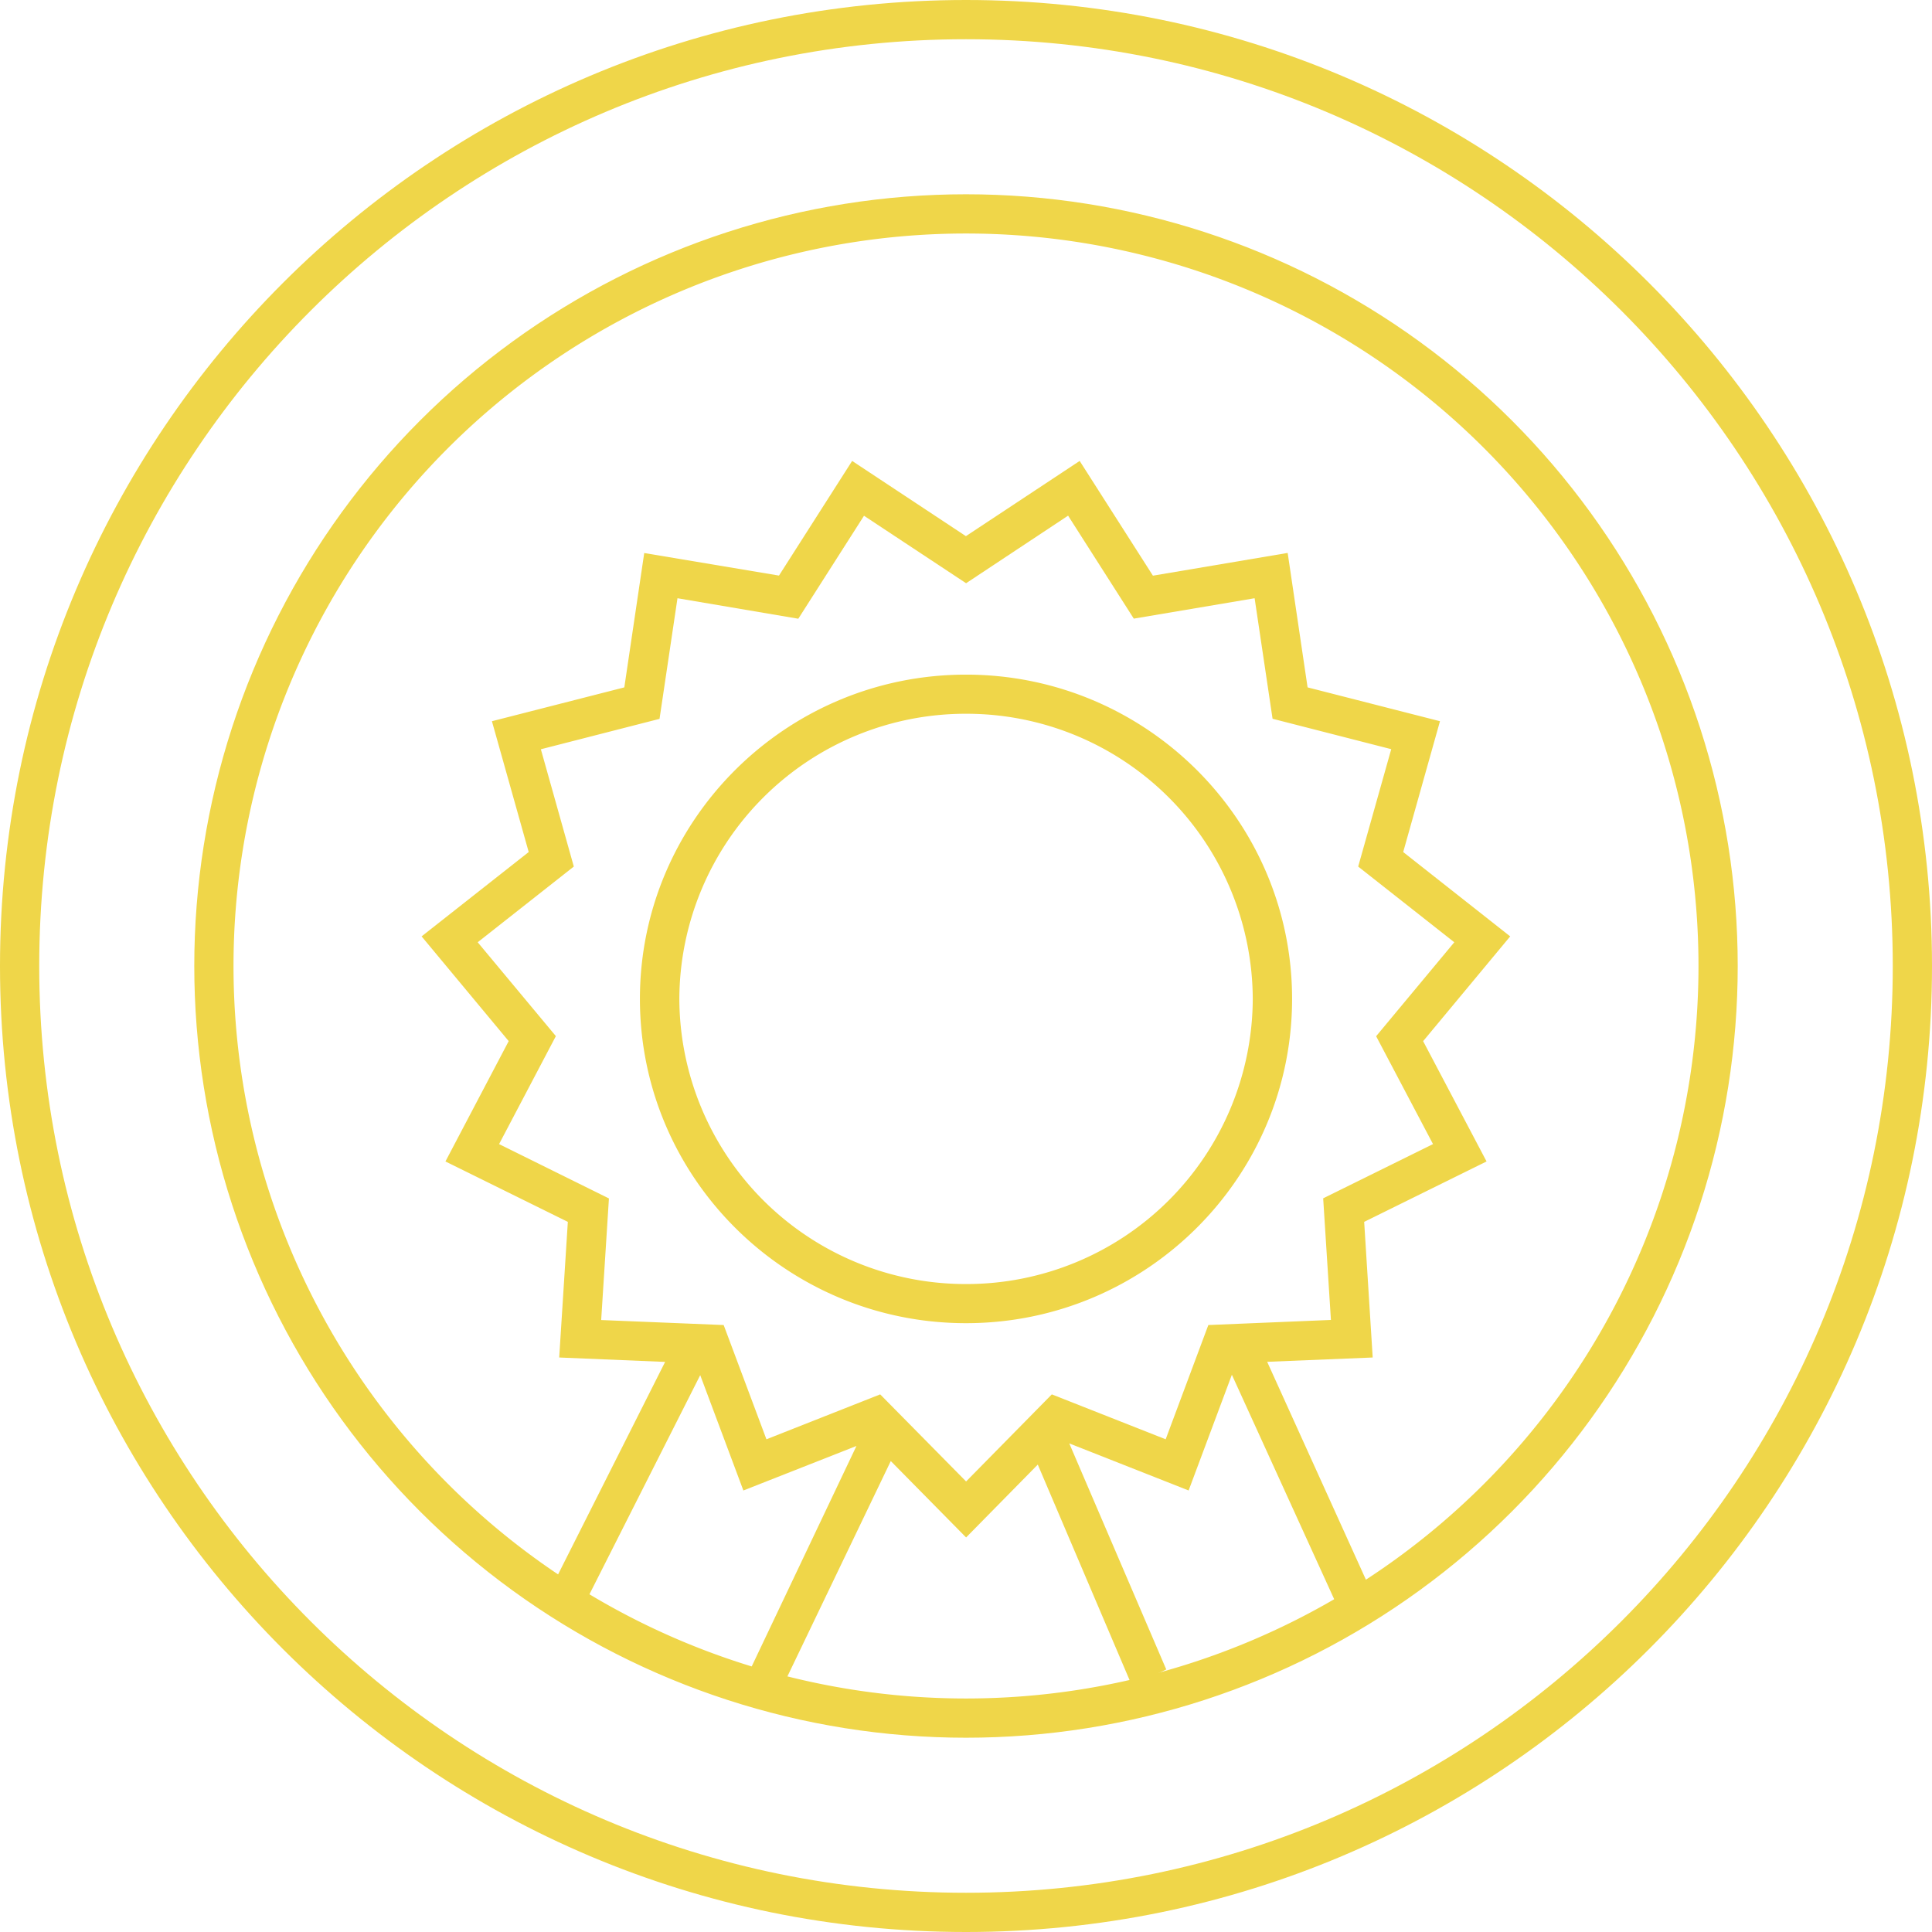 <svg xmlns="http://www.w3.org/2000/svg" xmlns:xlink="http://www.w3.org/1999/xlink" width="197" height="197" viewBox="0 0 197 197"><defs><path id="9jdaa" d="M838.5 1298c54.4 0 98.5 44.1 98.5 98.5s-44.1 98.5-98.5 98.5-98.5-44.1-98.5-98.5 44.1-98.5 98.5-98.5z"/><path id="9jdab" d="M838.5 1317.81a78.69 78.69 0 1 1 0 157.38 78.69 78.69 0 0 1 0-157.38z"/><path id="9jdae" d="M871.75 1399.85c0 18.24-14.91 33.07-33.25 33.07s-33.25-14.83-33.25-33.07c0-18.23 14.91-33.06 33.25-33.06s33.25 14.83 33.25 33.06zm-4.01 0a29.19 29.19 0 0 0-29.24-29.07 29.19 29.19 0 0 0-29.23 29.07 29.19 29.19 0 0 0 29.23 29.08 29.19 29.19 0 0 0 29.24-29.08zm23.84 16.58l-12.48 6.16.87 13.83-10.76.44 10.5 23.17-3.33 1.78-10.77-23.63-4.41 11.8-12.17-4.8 9.89 23.05-3.5 1.65-9.6-22.54-7.31 7.43-7.68-7.79L819.3 1471l-3.42-1.46 11.45-24.1-11.53 4.54-4.4-11.76-11.93 23.6-3.31-1.8 11.66-23.15-10.8-.45.88-13.83-12.48-6.16 6.45-12.27-8.88-10.68 10.92-8.6-3.75-13.34 13.5-3.45 2.03-13.7 13.74 2.3 7.46-11.69 11.6 7.67 11.6-7.67 7.47 11.7 13.74-2.32 2.03 13.71 13.5 3.45-3.75 13.34 10.91 8.6-8.75 10.53-.13.15zm-16.66 3.76l11.2-5.53-5.8-11 7.97-9.58-9.8-7.72 3.37-11.97-12.1-3.1-1.83-12.29-12.32 2.08-6.7-10.5-10.4 6.89-10.41-6.88-6.7 10.5-12.32-2.09-1.83 12.3-12.1 3.1 3.36 11.96-9.8 7.72 7.97 9.57-5.79 11.01 11.2 5.54-.79 12.4 12.49.51 4.36 11.65 11.6-4.58 8.76 8.88 8.74-8.88 11.61 4.58 4.35-11.65 12.5-.52z"/><clipPath id="9jdac"><use fill="#fff" xlink:href="#9jdaa"/></clipPath><clipPath id="9jdad"><use fill="#fff" xlink:href="#9jdab"/></clipPath></defs><g><g transform="translate(-740 -1298)"><g><use fill="#fff" fill-opacity="0" stroke="#efd649" stroke-miterlimit="50" stroke-width="8" clip-path="url(&quot;#9jdac&quot;)" xlink:href="#9jdaa"/></g><g><use fill="#fff" fill-opacity="0" stroke="#efd649" stroke-miterlimit="50" stroke-width="8" clip-path="url(&quot;#9jdad&quot;)" xlink:href="#9jdab"/></g><g><use fill="#efd649" xlink:href="#9jdae"/></g></g></g></svg>